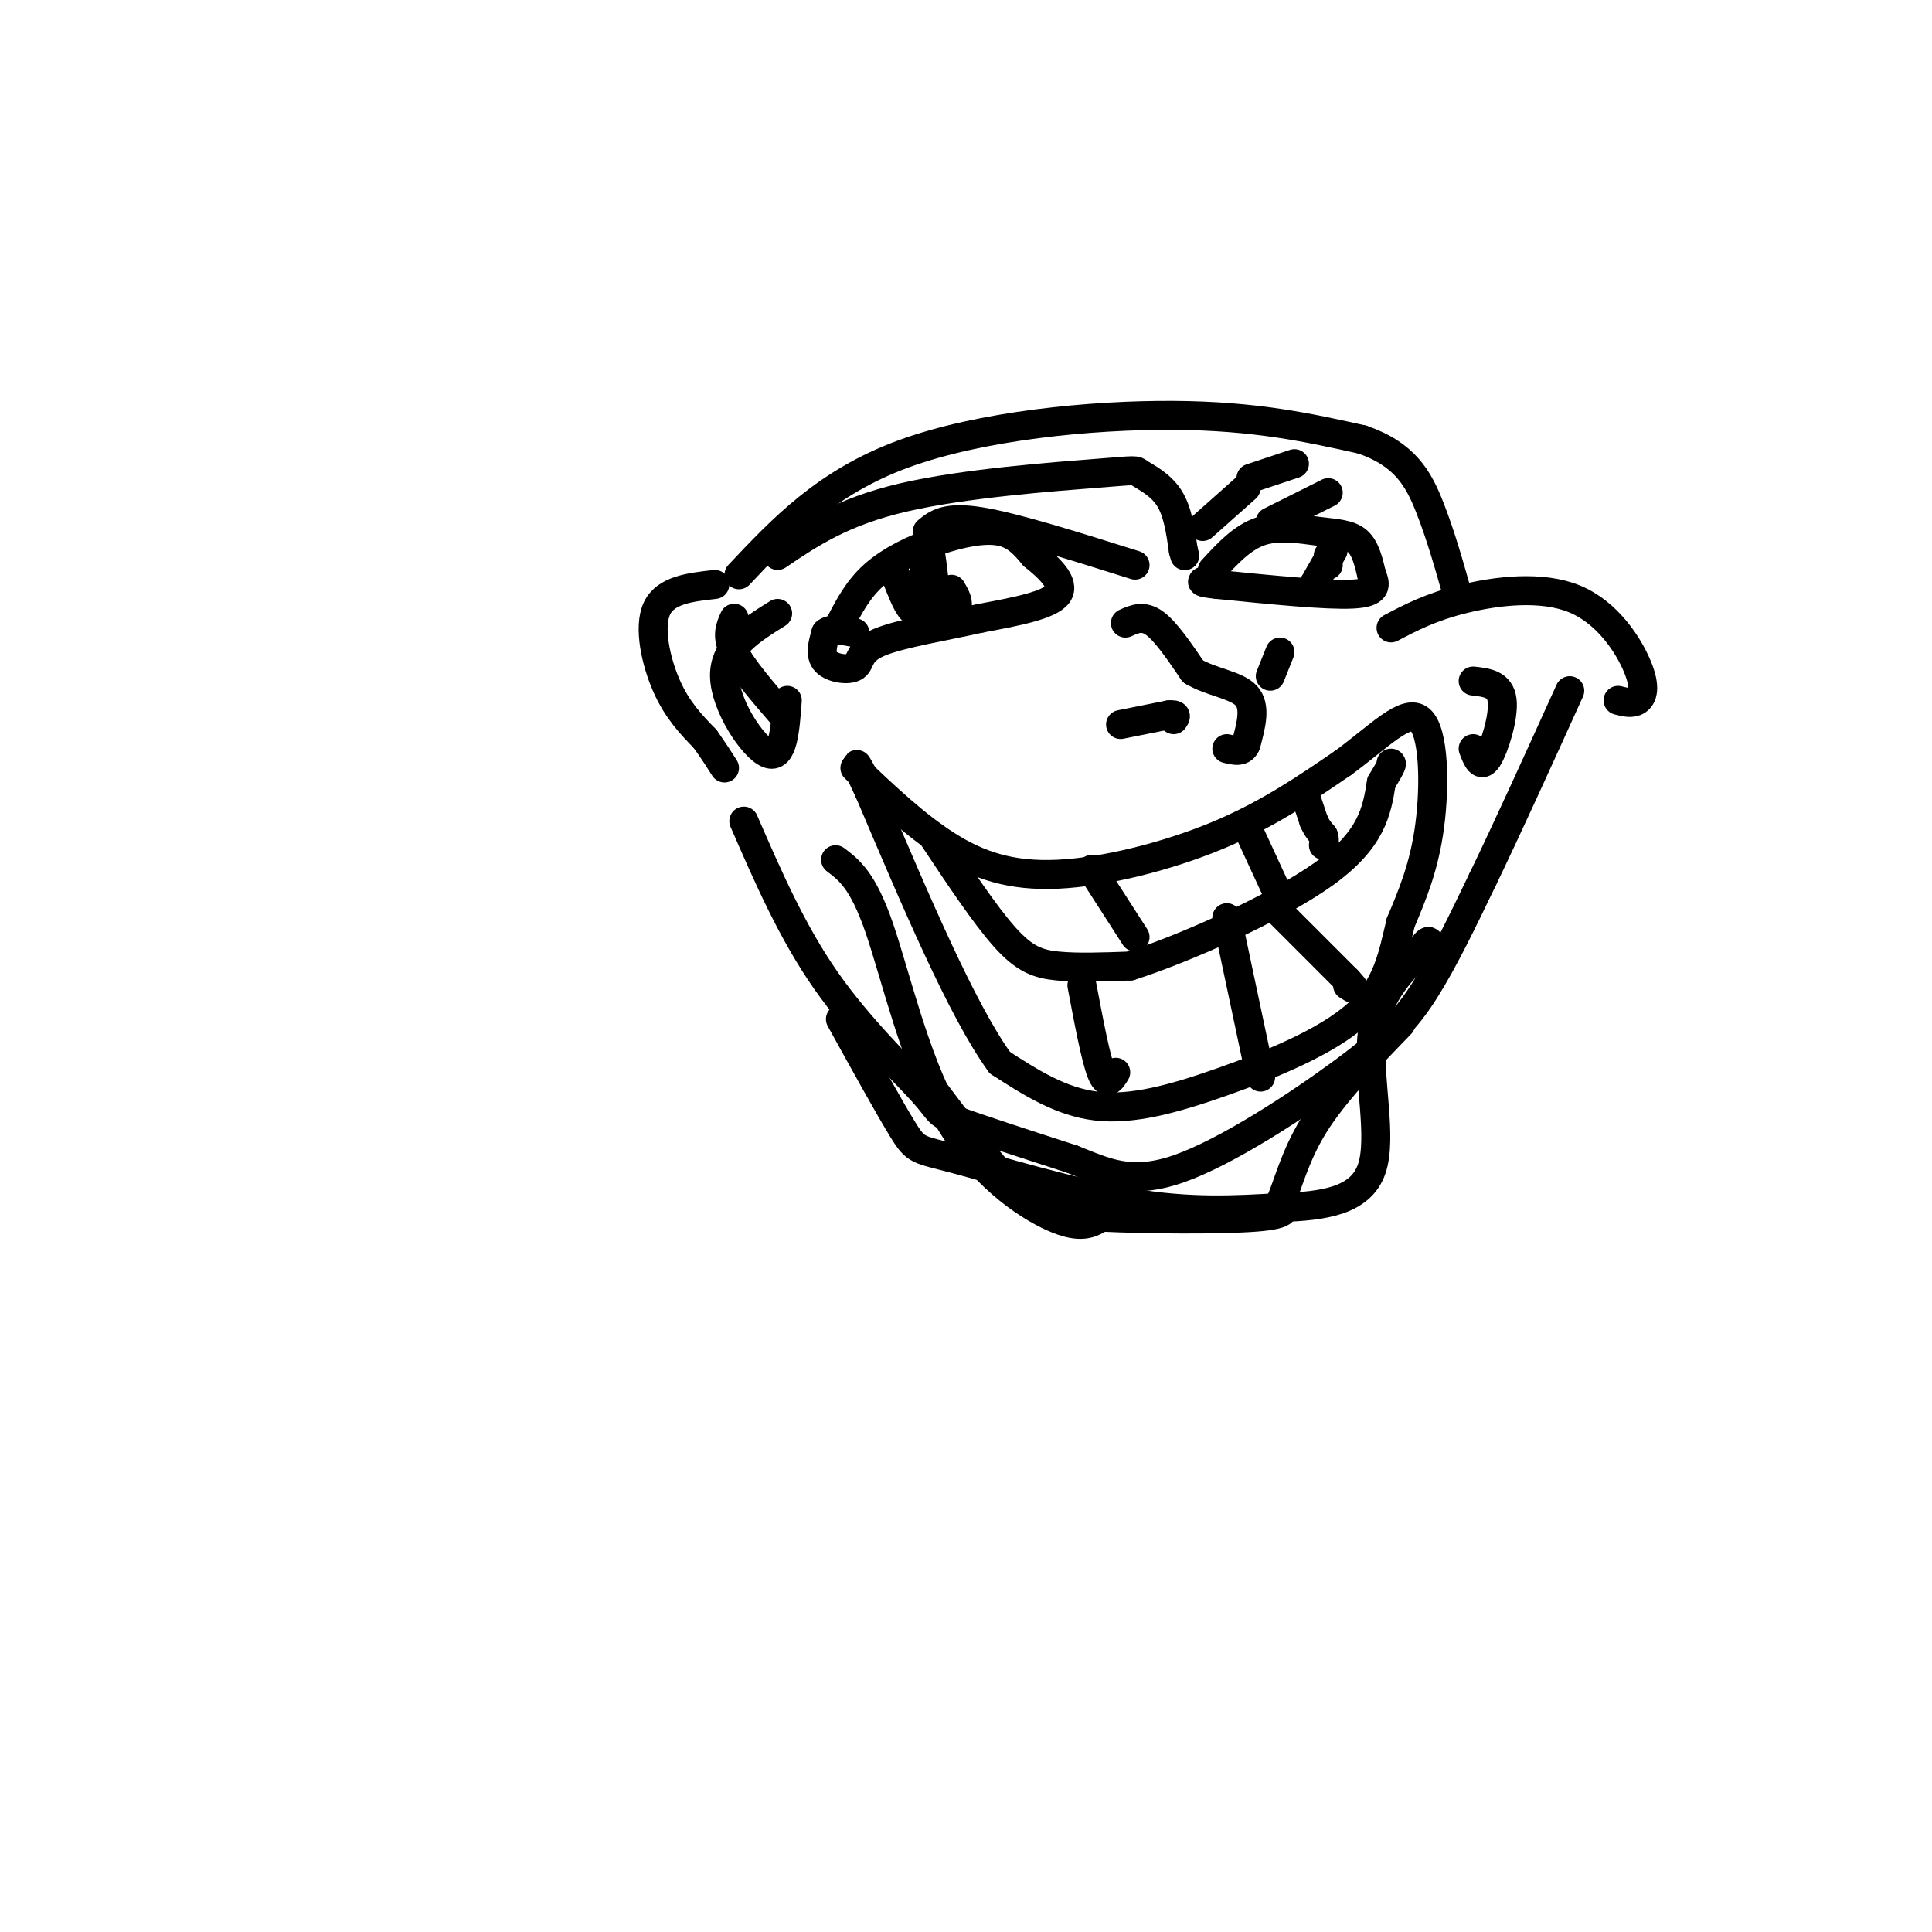 <svg viewBox='0 0 400 400' version='1.1' xmlns='http://www.w3.org/2000/svg' xmlns:xlink='http://www.w3.org/1999/xlink'><g fill='none' stroke='rgb(0,0,0)' stroke-width='6' stroke-linecap='round' stroke-linejoin='round'><path d='M177,159c6.256,5.935 12.512,11.869 19,16c6.488,4.131 13.208,6.458 23,6c9.792,-0.458 22.655,-3.702 33,-8c10.345,-4.298 18.173,-9.649 26,-15'/><path d='M278,158c7.452,-5.429 13.083,-11.500 16,-9c2.917,2.500 3.119,13.571 2,22c-1.119,8.429 -3.560,14.214 -6,20'/><path d='M290,191c-1.620,6.657 -2.671,13.300 -9,19c-6.329,5.700 -17.935,10.458 -28,14c-10.065,3.542 -18.590,5.869 -26,5c-7.410,-0.869 -13.705,-4.935 -20,-9'/><path d='M207,220c-7.833,-10.833 -17.417,-33.417 -27,-56'/><path d='M180,164c-4.500,-9.500 -2.250,-5.250 0,-1'/><path d='M193,173c5.444,8.200 10.889,16.400 15,21c4.111,4.600 6.889,5.600 11,6c4.111,0.400 9.556,0.200 15,0'/><path d='M234,200c10.689,-3.378 29.911,-11.822 40,-19c10.089,-7.178 11.044,-13.089 12,-19'/><path d='M286,162c2.333,-3.833 2.167,-3.917 2,-4'/><path d='M226,180c0.000,0.000 9.000,14.000 9,14'/><path d='M259,173c0.000,0.000 6.000,13.000 6,13'/><path d='M270,164c0.000,0.000 2.000,6.000 2,6'/><path d='M272,170c0.667,1.500 1.333,2.250 2,3'/><path d='M274,173c0.333,0.833 0.167,1.417 0,2'/><path d='M224,204c1.417,7.500 2.833,15.000 4,18c1.167,3.000 2.083,1.500 3,0'/><path d='M254,190c0.000,0.000 7.000,33.000 7,33'/><path d='M265,189c0.000,0.000 14.000,14.000 14,14'/><path d='M279,203c2.333,2.500 1.167,1.750 0,1'/><path d='M148,121c-5.111,0.578 -10.222,1.156 -12,5c-1.778,3.844 -0.222,10.956 2,16c2.222,5.044 5.111,8.022 8,11'/><path d='M146,153c2.000,2.833 3.000,4.417 4,6'/><path d='M288,130c4.123,-2.167 8.246,-4.335 15,-6c6.754,-1.665 16.140,-2.828 23,0c6.860,2.828 11.193,9.646 13,14c1.807,4.354 1.088,6.244 0,7c-1.088,0.756 -2.544,0.378 -4,0'/><path d='M153,119c9.000,-9.556 18.000,-19.111 34,-25c16.000,-5.889 39.000,-8.111 56,-8c17.000,0.111 28.000,2.556 39,5'/><path d='M282,91c8.911,3.044 11.689,8.156 14,14c2.311,5.844 4.156,12.422 6,19'/><path d='M154,170c4.988,11.476 9.976,22.952 17,33c7.024,10.048 16.083,18.667 20,23c3.917,4.333 2.690,4.381 7,6c4.310,1.619 14.155,4.810 24,8'/><path d='M222,240c6.868,2.705 12.037,5.467 22,2c9.963,-3.467 24.721,-13.164 34,-20c9.279,-6.836 13.080,-10.810 17,-17c3.920,-6.190 7.960,-14.595 12,-23'/><path d='M307,182c5.000,-10.333 11.500,-24.667 18,-39'/><path d='M233,129c1.833,-0.833 3.667,-1.667 6,0c2.333,1.667 5.167,5.833 8,10'/><path d='M247,139c3.689,2.222 8.911,2.778 11,5c2.089,2.222 1.044,6.111 0,10'/><path d='M258,154c-0.667,1.833 -2.333,1.417 -4,1'/><path d='M232,150c0.000,0.000 10.000,-2.000 10,-2'/><path d='M242,148c1.833,-0.167 1.417,0.417 1,1'/><path d='M265,135c0.000,0.000 -2.000,5.000 -2,5'/><path d='M173,178c2.815,2.131 5.631,4.262 9,14c3.369,9.738 7.292,27.083 14,39c6.708,11.917 16.202,18.405 22,21c5.798,2.595 7.899,1.298 10,0'/><path d='M228,252c1.667,-0.500 0.833,-1.750 0,-3'/><path d='M192,224c6.494,8.637 12.988,17.274 18,22c5.012,4.726 8.542,5.542 18,6c9.458,0.458 24.845,0.560 32,0c7.155,-0.560 6.077,-1.780 5,-3'/><path d='M265,249c1.533,-3.089 2.867,-9.311 7,-16c4.133,-6.689 11.067,-13.844 18,-21'/><path d='M174,211c5.137,9.304 10.274,18.607 13,23c2.726,4.393 3.042,3.875 11,6c7.958,2.125 23.560,6.893 36,9c12.440,2.107 21.720,1.554 31,1'/><path d='M265,250c9.214,-0.262 16.750,-1.417 19,-8c2.250,-6.583 -0.786,-18.595 0,-27c0.786,-8.405 5.393,-13.202 10,-18'/><path d='M294,197c2.000,-3.167 2.000,-2.083 2,-1'/><path d='M174,129c1.833,-3.524 3.667,-7.048 7,-10c3.333,-2.952 8.167,-5.333 13,-7c4.833,-1.667 9.667,-2.619 13,-2c3.333,0.619 5.167,2.810 7,5'/><path d='M214,115c2.911,2.333 6.689,5.667 5,8c-1.689,2.333 -8.844,3.667 -16,5'/><path d='M203,128c-7.024,1.606 -16.584,3.121 -21,5c-4.416,1.879 -3.689,4.121 -5,5c-1.311,0.879 -4.660,0.394 -6,-1c-1.340,-1.394 -0.670,-3.697 0,-6'/><path d='M171,131c1.000,-1.000 3.500,-0.500 6,0'/><path d='M251,118c3.089,-3.363 6.179,-6.726 10,-8c3.821,-1.274 8.375,-0.458 12,0c3.625,0.458 6.321,0.560 8,2c1.679,1.440 2.339,4.220 3,7'/><path d='M284,119c0.822,2.067 1.378,3.733 -4,4c-5.378,0.267 -16.689,-0.867 -28,-2'/><path d='M252,121c-4.833,-0.500 -2.917,-0.750 -1,-1'/><path d='M185,118c1.933,5.111 3.867,10.222 5,8c1.133,-2.222 1.467,-11.778 2,-13c0.533,-1.222 1.267,5.889 2,13'/><path d='M194,126c1.244,2.200 3.356,1.200 4,0c0.644,-1.200 -0.178,-2.600 -1,-4'/><path d='M275,115c0.000,0.000 0.000,2.000 0,2'/><path d='M276,114c0.000,0.000 -4.000,7.000 -4,7'/><path d='M272,121c-0.667,1.167 -0.333,0.583 0,0'/><path d='M152,128c-0.833,1.833 -1.667,3.667 0,7c1.667,3.333 5.833,8.167 10,13'/><path d='M161,127c-5.556,3.467 -11.111,6.933 -11,13c0.111,6.067 5.889,14.733 9,16c3.111,1.267 3.556,-4.867 4,-11'/><path d='M305,141c2.800,0.311 5.600,0.622 6,4c0.400,3.378 -1.600,9.822 -3,12c-1.400,2.178 -2.200,0.089 -3,-2'/><path d='M161,115c6.689,-4.528 13.378,-9.056 26,-12c12.622,-2.944 31.177,-4.305 40,-5c8.823,-0.695 7.914,-0.726 9,0c1.086,0.726 4.167,2.207 6,5c1.833,2.793 2.416,6.896 3,11'/><path d='M245,114c0.500,1.833 0.250,0.917 0,0'/><path d='M192,110c1.917,-1.583 3.833,-3.167 11,-2c7.167,1.167 19.583,5.083 32,9'/><path d='M258,101c0.000,0.000 -9.000,8.000 -9,8'/><path d='M263,108c0.000,0.000 12.000,-6.000 12,-6'/><path d='M259,99c0.000,0.000 9.000,-3.000 9,-3'/></g>
</svg>